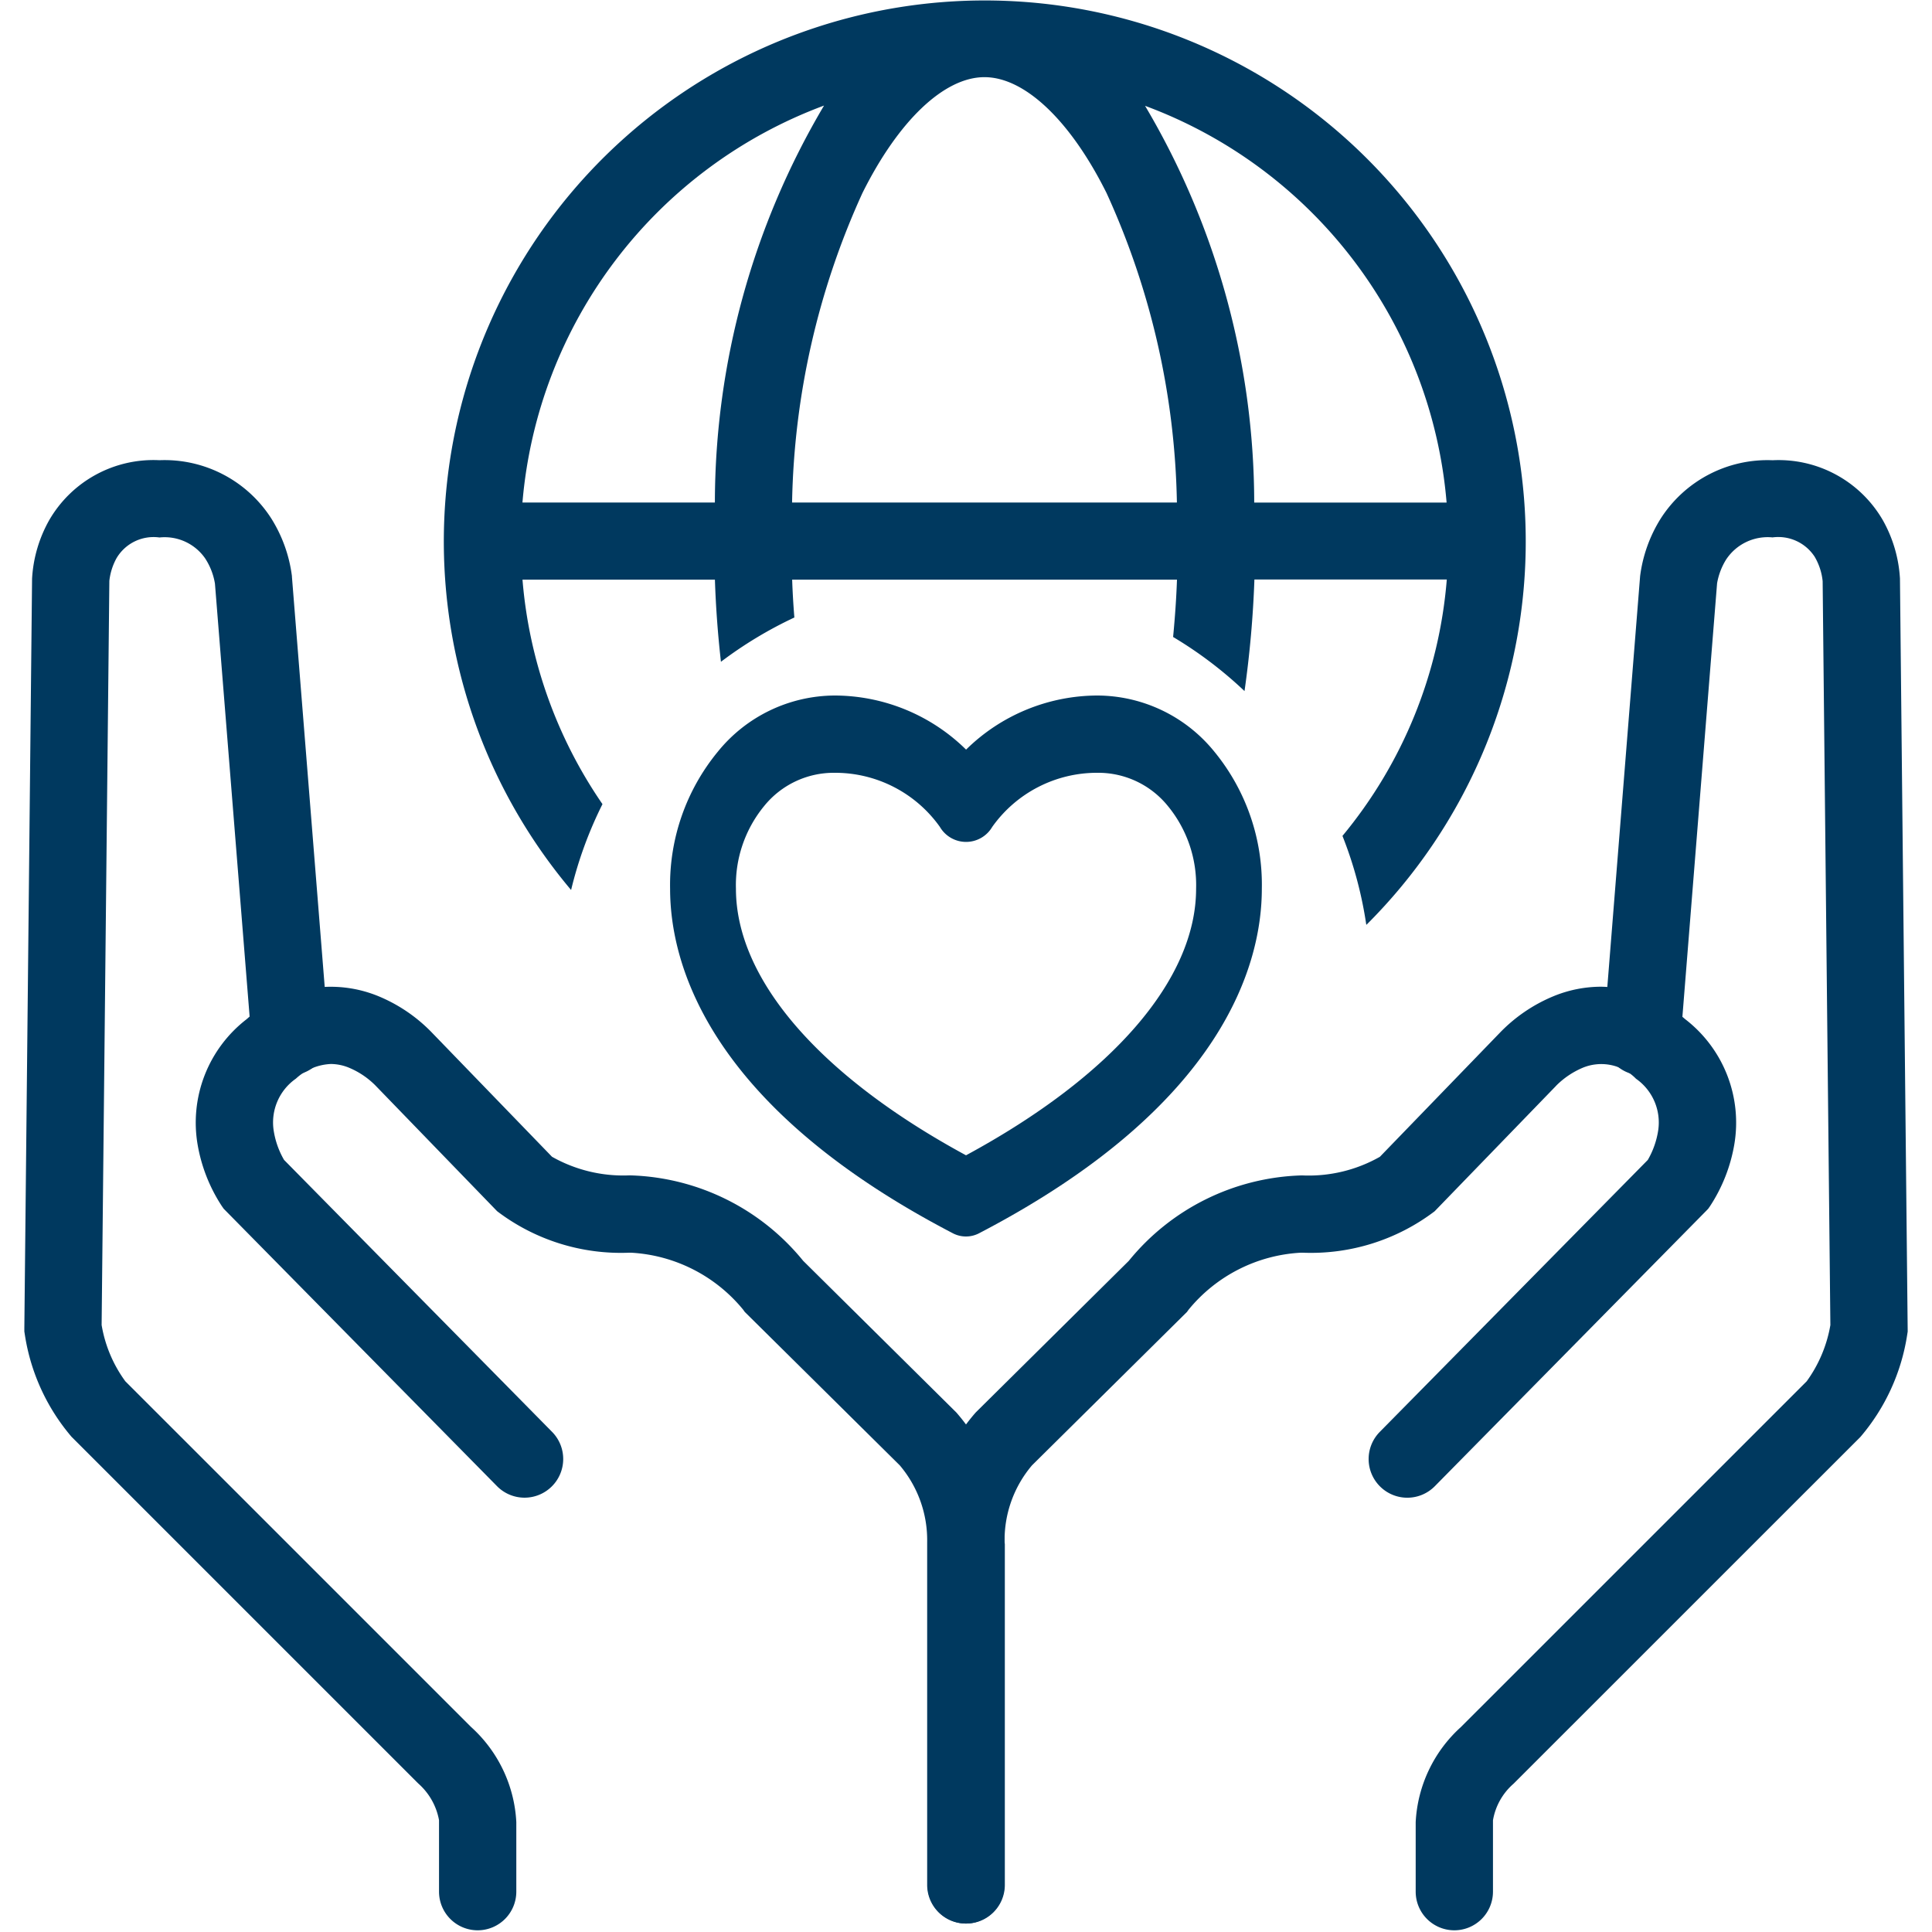 <svg xmlns="http://www.w3.org/2000/svg" xmlns:xlink="http://www.w3.org/1999/xlink" width="50" height="50" viewBox="0 0 50 50"><defs><clipPath id="b"><rect width="50" height="50"/></clipPath></defs><g id="a" clip-path="url(#b)"><path d="M22593.879,11376.927l0,0a10.323,10.323,0,0,0-.615-2.291,11.893,11.893,0,0,0,2.7-6.636h-4.979a27.281,27.281,0,0,1-.256,2.888,10.513,10.513,0,0,0-1.848-1.4c.049-.514.084-1.013.1-1.484h-9.959c.01.29.027.61.057.98a10.583,10.583,0,0,0-1.9,1.146c-.08-.705-.133-1.421-.156-2.126h-4.98a11.956,11.956,0,0,0,2.07,5.81,10.385,10.385,0,0,0-.812,2.222,14,14,0,1,1,20.584.9Zm-14.037-21.19a12.037,12.037,0,0,0-7.8,10.271h4.98a20.208,20.208,0,0,1,2.824-10.271Zm4.156-.737c-1.041,0-2.223,1.122-3.158,3a20.152,20.152,0,0,0-1.82,8.008h9.959a20.1,20.1,0,0,0-1.82-8.008C22586.223,11356.121,22585.041,11355,22584,11355Zm4.158.743h0a20.207,20.207,0,0,1,2.824,10.266h4.979a12.018,12.018,0,0,0-7.8-10.266Z" transform="translate(-22558.521 -11353.003)" fill="#00395f"/><path d="M28.06,17.5a4.862,4.862,0,0,0-3.4,1.4,4.862,4.862,0,0,0-3.4-1.4,3.912,3.912,0,0,0-3.021,1.449A5.426,5.426,0,0,0,17,22.5c0,1.906.95,5.6,7.312,8.914a.735.735,0,0,0,.69,0c6.363-3.316,7.312-7.008,7.312-8.914a5.426,5.426,0,0,0-1.232-3.551A3.912,3.912,0,0,0,28.06,17.5Zm-3.4,11.9c-3.791-2.054-5.956-4.557-5.956-6.9a3.223,3.223,0,0,1,.731-2.141,2.316,2.316,0,0,1,1.822-.859,3.323,3.323,0,0,1,2.725,1.4.785.785,0,0,0,1.355,0A3.323,3.323,0,0,1,28.06,19.5a2.316,2.316,0,0,1,1.822.859,3.223,3.223,0,0,1,.731,2.141C30.613,24.846,28.448,27.349,24.657,29.4Z" transform="translate(0.342 0.5)" fill="#00395f"/><path d="M-22458.117-11303.044a1,1,0,0,1-1-1v-1.849a1.661,1.661,0,0,0-.529-.943l-.039-.038-8.941-8.94a5.3,5.3,0,0,1-1.209-2.638l-.014-.089v-.09l.2-19.395a3.484,3.484,0,0,1,.441-1.508,3.115,3.115,0,0,1,2.855-1.556,3.28,3.28,0,0,1,2.9,1.516,3.677,3.677,0,0,1,.529,1.483v.016l.945,11.823a1,1,0,0,1-.916,1.077l-.082,0a1,1,0,0,1-.994-.92l-.945-11.8a1.685,1.685,0,0,0-.258-.66,1.274,1.274,0,0,0-1.178-.535,1.112,1.112,0,0,0-1.113.539,1.569,1.569,0,0,0-.184.584l-.2,19.258a3.423,3.423,0,0,0,.613,1.456l8.949,8.948a3.558,3.558,0,0,1,1.17,2.46v1.8A1,1,0,0,1-22458.117-11303.044Z" transform="translate(22470.479 11353)" fill="#00395f"/><path d="M-22445.484-11303.219a1,1,0,0,1-1-1v-8.84l0-.032a2.993,2.993,0,0,0-.709-1.986l-4.012-3.971-.039-.055a4.036,4.036,0,0,0-2.9-1.477h-.055a5.294,5.294,0,0,1-3.412-1.072l-.012-.012-3.145-3.249a2.109,2.109,0,0,0-.709-.467,1.252,1.252,0,0,0-.437-.084,1.423,1.423,0,0,0-.908.38,1.382,1.382,0,0,0-.576,1.331,2.182,2.182,0,0,0,.27.771l6.938,7.04a1,1,0,0,1-.012,1.414,1,1,0,0,1-1.414-.01l-7.074-7.18-.049-.07a4.2,4.2,0,0,1-.625-1.585,3.379,3.379,0,0,1,1.27-3.252,3.242,3.242,0,0,1,3.422-.588,4.106,4.106,0,0,1,1.379.945l3.1,3.205a3.747,3.747,0,0,0,1.99.482h.053a5.988,5.988,0,0,1,4.457,2.211l3.965,3.926.025.029a5.043,5.043,0,0,1,1.217,3.444v8.75A1,1,0,0,1-22445.484-11303.219Z" transform="translate(22470.479 11353)" fill="#00395f"/><path d="M-22468.852-11303.044a1,1,0,0,1-1-1v-1.8a3.558,3.558,0,0,1,1.17-2.46l8.949-8.948a3.481,3.481,0,0,0,.613-1.455l-.2-19.252a1.553,1.553,0,0,0-.207-.633,1.123,1.123,0,0,0-1.09-.5,1.287,1.287,0,0,0-1.205.579,1.725,1.725,0,0,0-.23.609l-.945,11.81a1,1,0,0,1-.994.92l-.082,0a1,1,0,0,1-.916-1.077l.945-11.839a3.677,3.677,0,0,1,.529-1.483,3.28,3.28,0,0,1,2.9-1.516,3.115,3.115,0,0,1,2.855,1.556,3.484,3.484,0,0,1,.441,1.508v.021l.2,19.464-.014.089a5.3,5.3,0,0,1-1.209,2.638l-8.979,8.977a1.61,1.61,0,0,0-.531.945v1.849A1,1,0,0,1-22468.852-11303.044Z" transform="translate(22506.49 11353)" fill="#00395f"/><path d="M-22464.406-11303.219a1,1,0,0,1-1-1v-8.75a5.043,5.043,0,0,1,1.217-3.444l.025-.029.027-.027,3.938-3.9a5.988,5.988,0,0,1,4.457-2.211h.041a3.731,3.731,0,0,0,2-.482l3.1-3.205a4.106,4.106,0,0,1,1.379-.945,3.247,3.247,0,0,1,1.24-.252,3.4,3.4,0,0,1,2.182.84,3.379,3.379,0,0,1,1.27,3.252,4.2,4.2,0,0,1-.625,1.585l-.049.07-.059.061-7.016,7.119a1,1,0,0,1-1.414.01,1,1,0,0,1-.012-1.414l6.938-7.04a2.182,2.182,0,0,0,.27-.771,1.382,1.382,0,0,0-.576-1.331,1.254,1.254,0,0,0-1.391-.278,2.156,2.156,0,0,0-.662.446l-.027.029-3.131,3.234a5.294,5.294,0,0,1-3.412,1.072h-.055a4.032,4.032,0,0,0-2.9,1.474l-.045.062-.055.054-3.953,3.913a2.987,2.987,0,0,0-.709,1.986l.006.054,0,.037v8.781A1,1,0,0,1-22464.406-11303.219Z" transform="translate(22489.412 11353)" fill="#00395f"/></g></svg>